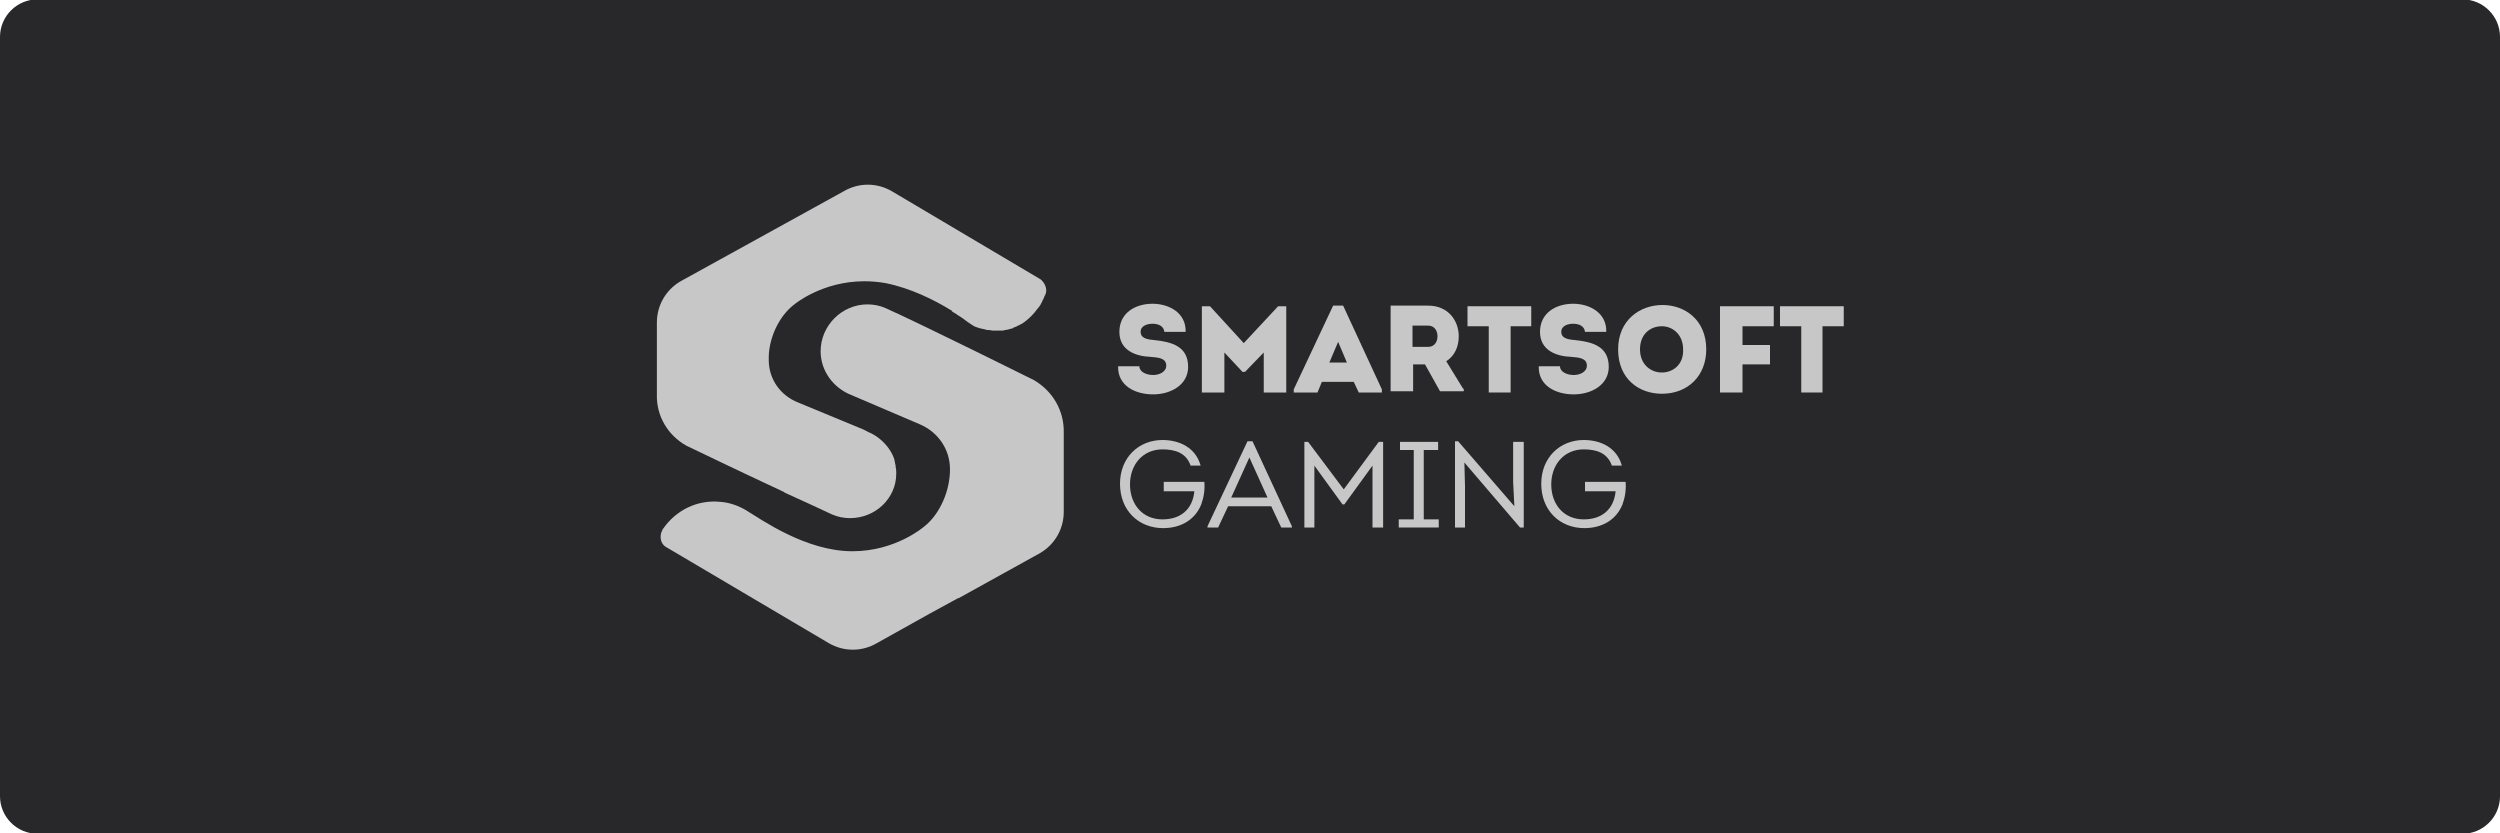<?xml version="1.0" encoding="utf-8"?>
<!-- Generator: Adobe Illustrator 26.0.1, SVG Export Plug-In . SVG Version: 6.00 Build 0)  -->
<svg version="1.1"
	 id="svg2" xmlns:cc="http://creativecommons.org/ns#" xmlns:dc="http://purl.org/dc/elements/1.1/" xmlns:inkscape="http://www.inkscape.org/namespaces/inkscape" xmlns:rdf="http://www.w3.org/1999/02/22-rdf-syntax-ns#" xmlns:sodipodi="http://sodipodi.sourceforge.net/DTD/sodipodi-0.dtd" xmlns:svg="http://www.w3.org/2000/svg"
	 xmlns="http://www.w3.org/2000/svg" xmlns:xlink="http://www.w3.org/1999/xlink" x="0px" y="0px" viewBox="0 0 400 133.3"
	 style="enable-background:new 0 0 400 133.3;" xml:space="preserve">
<style type="text/css">
	.st0{fill:#28272A;}
	.st1{fill:#B1B1B0;}
	.st2{fill:#232121;}
	.st3{fill:#FFFFFF;}
	.st4{fill:#ED1A3C;}
	.st5{fill:url(#SVGID_1_);}
	.st6{fill:url(#SVGID_00000056421517869416453620000010727935468604285089_);}
	.st7{fill:url(#SVGID_00000010304400111091870470000008839027791490696846_);}
	.st8{fill:#E81D33;}
	.st9{fill:url(#SVGID_00000115501174366494441880000002665836067165115783_);}
	.st10{fill:url(#SVGID_00000170982435862408544710000009199488885121095347_);}
	.st11{fill:url(#SVGID_00000168095040518767244910000003680962181752891314_);}
	.st12{fill:url(#SVGID_00000149354600936451504690000012483496772555502255_);}
	.st13{fill:none;}
	.st14{clip-path:url(#SVGID_00000075132386651563545270000016068806502626447289_);}
	.st15{fill:#C7C7C7;}
	.st16{fill:url(#SVGID_00000034784821240143370840000006973250103554210725_);}
	.st17{fill:url(#SVGID_00000150820440055285188260000013769322303774432642_);}
	.st18{fill:url(#SVGID_00000058558170785465285040000003489907006994837438_);}
	.st19{fill:url(#SVGID_00000023276597916848400560000012627421144953095099_);}
	.st20{fill:url(#SVGID_00000174601622304747606330000000971909019455691183_);}
	.st21{fill:url(#SVGID_00000015327031201839064570000012815120415168554927_);}
	.st22{fill:url(#SVGID_00000168104541290612153300000000247463696265166484_);}
	.st23{clip-path:url(#SVGID_00000117657906234177120050000008846669878410648215_);}
	.st24{fill:url(#SVGID_00000132797735448501523920000001489761288152071095_);}
	.st25{fill:url(#SVGID_00000086693377247260639880000014875910544762064769_);}
	.st26{fill:url(#SVGID_00000166641507039617600120000004099270984598280886_);}
	.st27{fill:url(#SVGID_00000056425294073892437530000001237339773898922671_);}
	.st28{fill:url(#SVGID_00000055709205395842858040000009873691386833632428_);}
	.st29{fill:url(#SVGID_00000065785016650432228850000016935566479774792585_);}
	.st30{fill:url(#SVGID_00000043415542019700447620000005280808507334502314_);}
	.st31{clip-path:url(#SVGID_00000082343768457440499390000017962565482508884126_);}
	.st32{fill:#17171B;}
	.st33{fill:url(#SVGID_00000040575440148271920350000013488444663055586995_);}
	.st34{fill:url(#SVGID_00000056422228489416514200000016889242173350054033_);}
	.st35{fill:url(#SVGID_00000006687714816826885990000016051686405740051603_);}
	.st36{fill:url(#SVGID_00000137099427680966676980000005444677665899412398_);}
	.st37{fill:url(#SVGID_00000078041368197962493850000018373008248089567154_);}
	.st38{fill:url(#SVGID_00000158736982750449664860000016475762096647437492_);}
	.st39{fill:url(#SVGID_00000170267876118051022530000006709513859661251974_);}
	.st40{clip-path:url(#SVGID_00000142147260701915653980000002712834029190588089_);}
	.st41{fill:url(#SVGID_00000014611696497473205590000014202594797600883639_);}
	.st42{fill:url(#SVGID_00000018949759629753832180000004697030598547936169_);}
	.st43{fill:url(#SVGID_00000155853380992137125770000017767421202527742898_);}
	.st44{fill:url(#SVGID_00000034081112756118531100000018372504410285282689_);}
	.st45{fill:url(#SVGID_00000140694399865188482760000001149661993512071304_);}
	.st46{fill:url(#SVGID_00000005263752032927320860000016688139491305148321_);}
	.st47{fill:url(#SVGID_00000019650839250446835100000000027618044618606776_);}
	.st48{clip-path:url(#SVGID_00000093859961659167726390000018364330792942062489_);}
	.st49{fill:url(#SVGID_00000024714228512225409080000017524066771354177429_);}
	.st50{fill:url(#SVGID_00000026844010331891325570000010798240485781594509_);}
	.st51{fill:url(#SVGID_00000079450745705637716150000015916205772734037178_);}
	.st52{fill:url(#SVGID_00000159434656797818541470000016508401772619139235_);}
	.st53{fill:url(#SVGID_00000023277699508158263010000005505358044994184604_);}
	.st54{fill:url(#SVGID_00000135661361029506535330000016654451798963014817_);}
	.st55{fill:url(#SVGID_00000006700882865411895740000010371237220325517703_);}
	.st56{clip-path:url(#SVGID_00000094600283168058055140000016495286882307154825_);}
	.st57{fill:url(#SVGID_00000178172169315513441240000004838296805362240643_);}
	.st58{fill:url(#SVGID_00000181049896344544495900000018009023499946838147_);}
	.st59{fill:url(#SVGID_00000027591958857602172940000011266428250911559337_);}
	.st60{fill:url(#SVGID_00000117676168128867693900000005512590444275796365_);}
	.st61{fill:url(#SVGID_00000016769170806386386390000012943486045159404723_);}
	.st62{fill:url(#SVGID_00000002385217542114275710000015070613423298451374_);}
	.st63{fill:url(#SVGID_00000007430334996925294100000016696630874149135766_);}
	.st64{clip-path:url(#SVGID_00000168075189726239382460000010096173409444662439_);}
	.st65{fill:#4C4C4C;}
	.st66{fill:url(#SVGID_00000085247868715553915440000017008277655667941285_);}
	.st67{fill:url(#SVGID_00000024720644063127159440000016048005362250734496_);}
	.st68{fill:url(#SVGID_00000060746570177257059570000017481328850902172561_);}
	.st69{fill:url(#SVGID_00000062174694679061430450000006020962293447708598_);}
	.st70{fill:url(#SVGID_00000094583227273490613960000013807280196086685618_);}
	.st71{fill:url(#SVGID_00000181059014385865669360000006923530655802803895_);}
	.st72{fill:url(#SVGID_00000046327554842158376930000011899901216631644803_);}
	.st73{clip-path:url(#SVGID_00000167357824814755166950000016462052267469905797_);}
	.st74{fill:url(#SVGID_00000129166249178591719860000006074552143570027407_);}
	.st75{fill:url(#SVGID_00000173162571335122432300000003343061836817521050_);}
	.st76{fill:url(#SVGID_00000156588911406899839180000002604443697723182982_);}
	.st77{fill:url(#SVGID_00000096768529596652078240000008103525239772062115_);}
	.st78{fill:url(#SVGID_00000064326987068718071940000001908257849962179200_);}
	.st79{fill:url(#SVGID_00000027571561160469535710000010998718457718067873_);}
	.st80{fill:url(#SVGID_00000116217762916176124560000005073466415320361394_);}
	.st81{clip-path:url(#SVGID_00000098203840429658446060000014796774434995482045_);}
	.st82{fill:url(#SVGID_00000127760057976630639450000002639569670385727636_);}
	.st83{fill:url(#SVGID_00000031909895150528111940000009408525484709279893_);}
	.st84{fill:url(#SVGID_00000178885644656102475000000008518335289861578131_);}
	.st85{fill:url(#SVGID_00000029006857654626927690000008520758100730505868_);}
	.st86{fill:url(#SVGID_00000000197568342869610800000012260341120978872233_);}
	.st87{fill:url(#SVGID_00000103948906965857971430000012967626782568853924_);}
	.st88{fill:url(#SVGID_00000043440068781478069390000008591619012272125358_);}
	.st89{clip-path:url(#SVGID_00000127745128820228934720000008474113173969463711_);}
	.st90{fill:url(#SVGID_00000132086940849013015030000001845651870155251621_);}
	.st91{fill:url(#SVGID_00000090263221905693068620000003143851980639144072_);}
	.st92{fill:url(#SVGID_00000093163283053871633640000011988829625351228288_);}
	.st93{fill:url(#SVGID_00000179636821950069779770000006653800580837503933_);}
	.st94{fill:url(#SVGID_00000148656007213440509140000009616417296053369022_);}
	.st95{fill:url(#SVGID_00000125582736866958808910000011779940361817223566_);}
	.st96{fill:url(#SVGID_00000086692357033480244380000016954652919728665276_);}
	.st97{clip-path:url(#SVGID_00000173844895403453783860000001145202215982207876_);}
	.st98{fill:url(#SVGID_00000051350689653819187390000016529592934744011199_);}
	.st99{fill:url(#SVGID_00000128483345725071728230000004813418546391862962_);}
	.st100{fill:url(#SVGID_00000028304631643332820750000007304394596880883074_);}
	.st101{fill:url(#SVGID_00000072279740475494335460000014445840243004757399_);}
	.st102{fill:url(#SVGID_00000161612105711386992970000006990457487107144075_);}
	.st103{fill:url(#SVGID_00000015315835944011866660000015767076086729957530_);}
	.st104{fill:url(#SVGID_00000137846288944394041130000012730159781877331899_);}
	.st105{clip-path:url(#SVGID_00000019654578281974728200000009873740458627458996_);}
	.st106{fill:url(#SVGID_00000008865486937062211120000006334370110480042424_);}
	.st107{fill:url(#SVGID_00000111897361127461440830000008340877457560934296_);}
	.st108{fill:url(#SVGID_00000007391848593732940470000004284829579051095945_);}
	.st109{fill:url(#SVGID_00000013157946810878815920000006616601955622670766_);}
	.st110{fill:url(#SVGID_00000175290649135851384750000000157397907224876986_);}
	.st111{fill:url(#SVGID_00000000221571797400140510000012412933838155166863_);}
	.st112{fill:url(#SVGID_00000013180862692750541570000012024544871737287561_);}
	.st113{fill:url(#SVGID_00000098905036245410130520000012933767614131920053_);}
	.st114{fill:url(#SVGID_00000055701697431161996870000014617154989242707629_);}
	.st115{fill:url(#SVGID_00000075852693560196656820000016910595210484274323_);}
	.st116{fill:url(#SVGID_00000138555202819264519260000011699429651715485059_);}
	.st117{fill:url(#SVGID_00000049217491989022288290000008600383315196917179_);}
	.st118{fill:#586A6C;}
</style>
<path class="st0" d="M394,133.4H6c-3.3,0-6-2.7-6-6V5.9c0-3.3,2.7-6,6-6h388c3.3,0,6,2.7,6,6v121.5C400,130.7,397.3,133.4,394,133.4
	z"/>
<g>
	<path class="st15" d="M184.5,60c-1.1,0-2.2-0.5-2.2-1.4v0h-3.4c-0.1,3.1,2.7,4.5,5.6,4.5c2.8,0,5.6-1.5,5.6-4.4
		c0-3.3-2.6-4-5.5-4.3c-1.3-0.1-2.1-0.4-2.1-1.3c0-1,1.1-1.3,1.9-1.3c1,0,1.8,0.4,1.9,1.3h3.4c0.1-3-2.6-4.5-5.3-4.5
		c-2.8,0-5.3,1.5-5.3,4.5c0,2.9,2.5,3.9,5,4c1,0.1,2.5,0.1,2.5,1.4C186.6,59.5,185.5,60,184.5,60z"/>
	<polygon class="st15" points="195.9,56.4 198.8,59.5 199.2,59.5 202.2,56.4 202.2,62.8 205.8,62.8 205.8,49 204.5,49 199,54.9 
		193.6,49 192.3,49 192.3,62.8 195.9,62.8 	"/>
	<path class="st15" d="M211.5,61.1h5.1l0.8,1.7h3.7v-0.5l-6.2-13.4h-1.6L207,62.3v0.5h3.8L211.5,61.1z M214.1,54.7l1.4,3.3h-2.8
		L214.1,54.7z"/>
	<path class="st15" d="M234.1,62.2l-2.7-4.4c1.4-0.9,2-2.4,2-4c0-2.4-1.6-4.9-4.9-4.9c-2,0-4,0-6,0v13.7h3.6v-4.3h1.9l2.4,4.3h3.8
		V62.2z M228.5,55.5H226v-3.4h2.5c1,0,1.5,0.8,1.5,1.7C230,54.7,229.5,55.5,228.5,55.5z"/>
	<polygon class="st15" points="234.8,52.2 238.2,52.2 238.2,62.8 241.7,62.8 241.7,52.2 245,52.2 245,49 234.8,49 	"/>
	<path class="st15" d="M251.8,60c-1.1,0-2.2-0.5-2.2-1.4v0h-3.4c-0.1,3.1,2.7,4.5,5.6,4.5c2.8,0,5.6-1.5,5.6-4.4
		c0-3.3-2.6-4-5.5-4.3c-1.3-0.1-2.1-0.4-2.1-1.3c0-1,1.1-1.3,1.9-1.3c1,0,1.8,0.4,1.9,1.3h3.4c0.1-3-2.6-4.5-5.3-4.5
		c-2.8,0-5.3,1.5-5.3,4.5c0,2.9,2.5,3.9,5,4c1,0.1,2.5,0.1,2.5,1.4C253.9,59.5,252.8,60,251.8,60z"/>
	<path class="st15" d="M266,48.8c-3.6,0-7.1,2.4-7.1,7.1c0,4.8,3.4,7.1,7,7.1c4.2,0,7.1-2.9,7.1-7.1C273,51.1,269.5,48.8,266,48.8z
		 M265.9,59.6c-1.8,0-3.5-1.3-3.5-3.7c0-2.5,1.7-3.7,3.5-3.7c1.7,0,3.4,1.3,3.4,3.7C269.4,58.4,267.6,59.6,265.9,59.6z"/>
	<polygon class="st15" points="275.2,62.8 278.8,62.8 278.8,58.3 283.2,58.3 283.2,55.2 278.8,55.2 278.8,52.2 283.8,52.2 283.8,49 
		275.2,49 	"/>
	<polygon class="st15" points="284.8,49 284.8,52.2 288.2,52.2 288.2,62.8 291.6,62.8 291.6,52.2 295,52.2 295,49 	"/>
	<path class="st15" d="M186.2,77.2v1.4h4.9c-0.3,3-2.3,4.5-5.1,4.5c-3.2,0-5.2-2.4-5.2-5.6c0-3.1,2-5.6,5.2-5.6
		c2.1,0,3.8,0.6,4.5,2.6h1.6c-0.8-2.9-3.4-4.1-6.1-4.1c-3.8,0-6.8,2.8-6.8,7c0,4.3,3,7.1,6.9,7.1c2.8,0,5.1-1.3,6.1-3.8
		c0.4-1.1,0.6-2.3,0.5-3.6H186.2z"/>
	<path class="st15" d="M199.6,70.6l-6.4,13.6v0.2h1.7l1.6-3.4h6.9l1.6,3.4h1.7v-0.2l-6.3-13.6H199.6z M197,79.6l2.9-6.4l2.9,6.4H197
		z"/>
	<polygon class="st15" points="215,78.3 209.3,70.7 208.7,70.7 208.7,84.4 210.3,84.4 210.3,74.5 214.8,80.7 215.1,80.7 219.6,74.5 
		219.6,84.4 221.3,84.4 221.3,70.7 220.6,70.7 	"/>
	<polygon class="st15" points="227.8,72 230.1,72 230.1,70.7 224,70.7 224,72 226.2,72 226.2,83.1 223.8,83.1 223.8,84.4 
		230.2,84.4 230.2,83.1 227.8,83.1 	"/>
	<polygon class="st15" points="242.1,77.1 242.3,81 233.3,70.6 232.8,70.6 232.8,84.4 234.4,84.4 234.4,77.8 234.3,74 243.2,84.4 
		243.8,84.4 243.8,70.7 242.1,70.7 	"/>
	<path class="st15" d="M253.6,77.2v1.4h4.9c-0.3,3-2.3,4.5-5.1,4.5c-3.2,0-5.2-2.4-5.2-5.6c0-3.1,2-5.6,5.2-5.6
		c2.1,0,3.8,0.6,4.5,2.6h1.6c-0.8-2.9-3.4-4.1-6.1-4.1c-3.8,0-6.8,2.8-6.8,7c0,4.3,3,7.1,6.9,7.1c2.8,0,5.1-1.3,6.1-3.8
		c0.4-1.1,0.6-2.3,0.5-3.6H253.6z"/>
	<path class="st15" d="M165.4,60.8c0,0-17.7-8.8-23.7-11.5c-0.9-0.4-1.9-0.6-2.9-0.6c-4.1,0-7.5,3.4-7.5,7.5c0,3.2,2.1,5.9,4.9,7
		l11,4.7c2.8,1.2,4.8,3.9,4.8,7.2c0,3.4-1.6,7.2-4.2,9.2c0,0-4.5,3.9-11.4,3.9c-7.5,0-14.6-5.1-17.1-6.6c-1.2-0.7-2.6-1.2-4-1.3
		c-3.8-0.4-7.2,1.4-9.2,4.3c0,0,0,0,0,0l0,0c0,0,0,0,0,0l-0.1,0.1c0,0,0,0,0,0l0,0.1c0,0,0,0,0,0c-0.2,0.3-0.3,0.7-0.3,1.1
		c0,0,0,0,0,0c0,0,0,0,0,0c0,0.8,0.4,1.4,1,1.7l25.9,15.3c2.4,1.4,5.3,1.4,7.7,0l8.6-4.8l4.4-2.4c0,0,0,0,0.1,0l13-7.2
		c2.4-1.4,3.8-3.9,3.8-6.6V69.3C170.3,65.8,168.5,62.6,165.4,60.8z"/>
	<path class="st15" d="M109.8,71.3c0,0,8.5,4.1,15.6,7.4c0,0,0.1,0,0.1,0.1c0,0,0,0,0,0c3.1,1.4,5.9,2.7,7.6,3.5
		c0.9,0.4,1.9,0.6,2.9,0.6c4.1,0,7.4-3.2,7.4-7.1c0,0,0,0,0,0c0,0,0,0,0,0c0-0.4,0-0.7-0.1-1.1c0-0.1,0-0.1,0-0.2
		c-0.1-0.3-0.1-0.6-0.2-0.9c0,0,0-0.1,0-0.1c-0.5-1.5-1.6-2.8-2.9-3.7c-0.2-0.1-0.3-0.2-0.5-0.3c-0.3-0.2-0.7-0.3-1-0.5l-0.6-0.3
		l-4.6-1.9l-5.8-2.4c-2.8-1.1-4.7-3.7-4.7-6.8l0-0.6c0.1-3.1,1.7-6.5,4.1-8.3c0,0,4.4-3.7,11.2-3.7c1.1,0,2.3,0.1,3.4,0.3
		c4,0.8,7.8,2.7,10.4,4.3c0.1,0,0.2,0.1,0.2,0.2c0.1,0.1,0.2,0.1,0.3,0.2c0.2,0.1,0.3,0.2,0.5,0.3c0,0,0.1,0.1,0.1,0.1
		c0.7,0.4,1.2,0.8,1.6,1.1c0.3,0.2,0.6,0.4,0.9,0.6c0.3,0.2,0.7,0.3,1,0.4c0.1,0,0.3,0.1,0.4,0.1c0.2,0,0.3,0.1,0.5,0.1
		c0.1,0,0.2,0.1,0.3,0.1c0.1,0,0.2,0,0.3,0c0.2,0,0.5,0.1,0.7,0.1c0.2,0,0.5,0,0.7,0c0.2,0,0.4,0,0.6,0c0.2,0,0.4,0,0.6-0.1
		c0.3,0,0.6-0.1,0.9-0.2c0.2,0,0.4-0.1,0.5-0.2c0.2-0.1,0.4-0.1,0.5-0.2c0.1-0.1,0.3-0.1,0.4-0.2c0.1,0,1.6-0.8,2.9-2.6
		c0,0,0-0.1,0.1-0.1c0.2-0.3,0.4-0.5,0.5-0.8c0.1-0.1,0.1-0.2,0.2-0.4c0.1-0.2,0.2-0.4,0.3-0.6c0,0,0,0,0,0c0,0,0,0,0-0.1
		c0,0,0,0,0,0c0-0.1,0-0.1,0.1-0.1c0.1-0.3,0.2-0.5,0.2-0.8c0-0.7-0.4-1.4-0.9-1.8l-23.8-14.1c-2.4-1.4-5.3-1.4-7.7,0l-26.1,14.4
		c-2.4,1.4-3.8,3.9-3.8,6.6v7.5v4C105,66.5,106.8,69.6,109.8,71.3z"/>
</g>
</svg>
